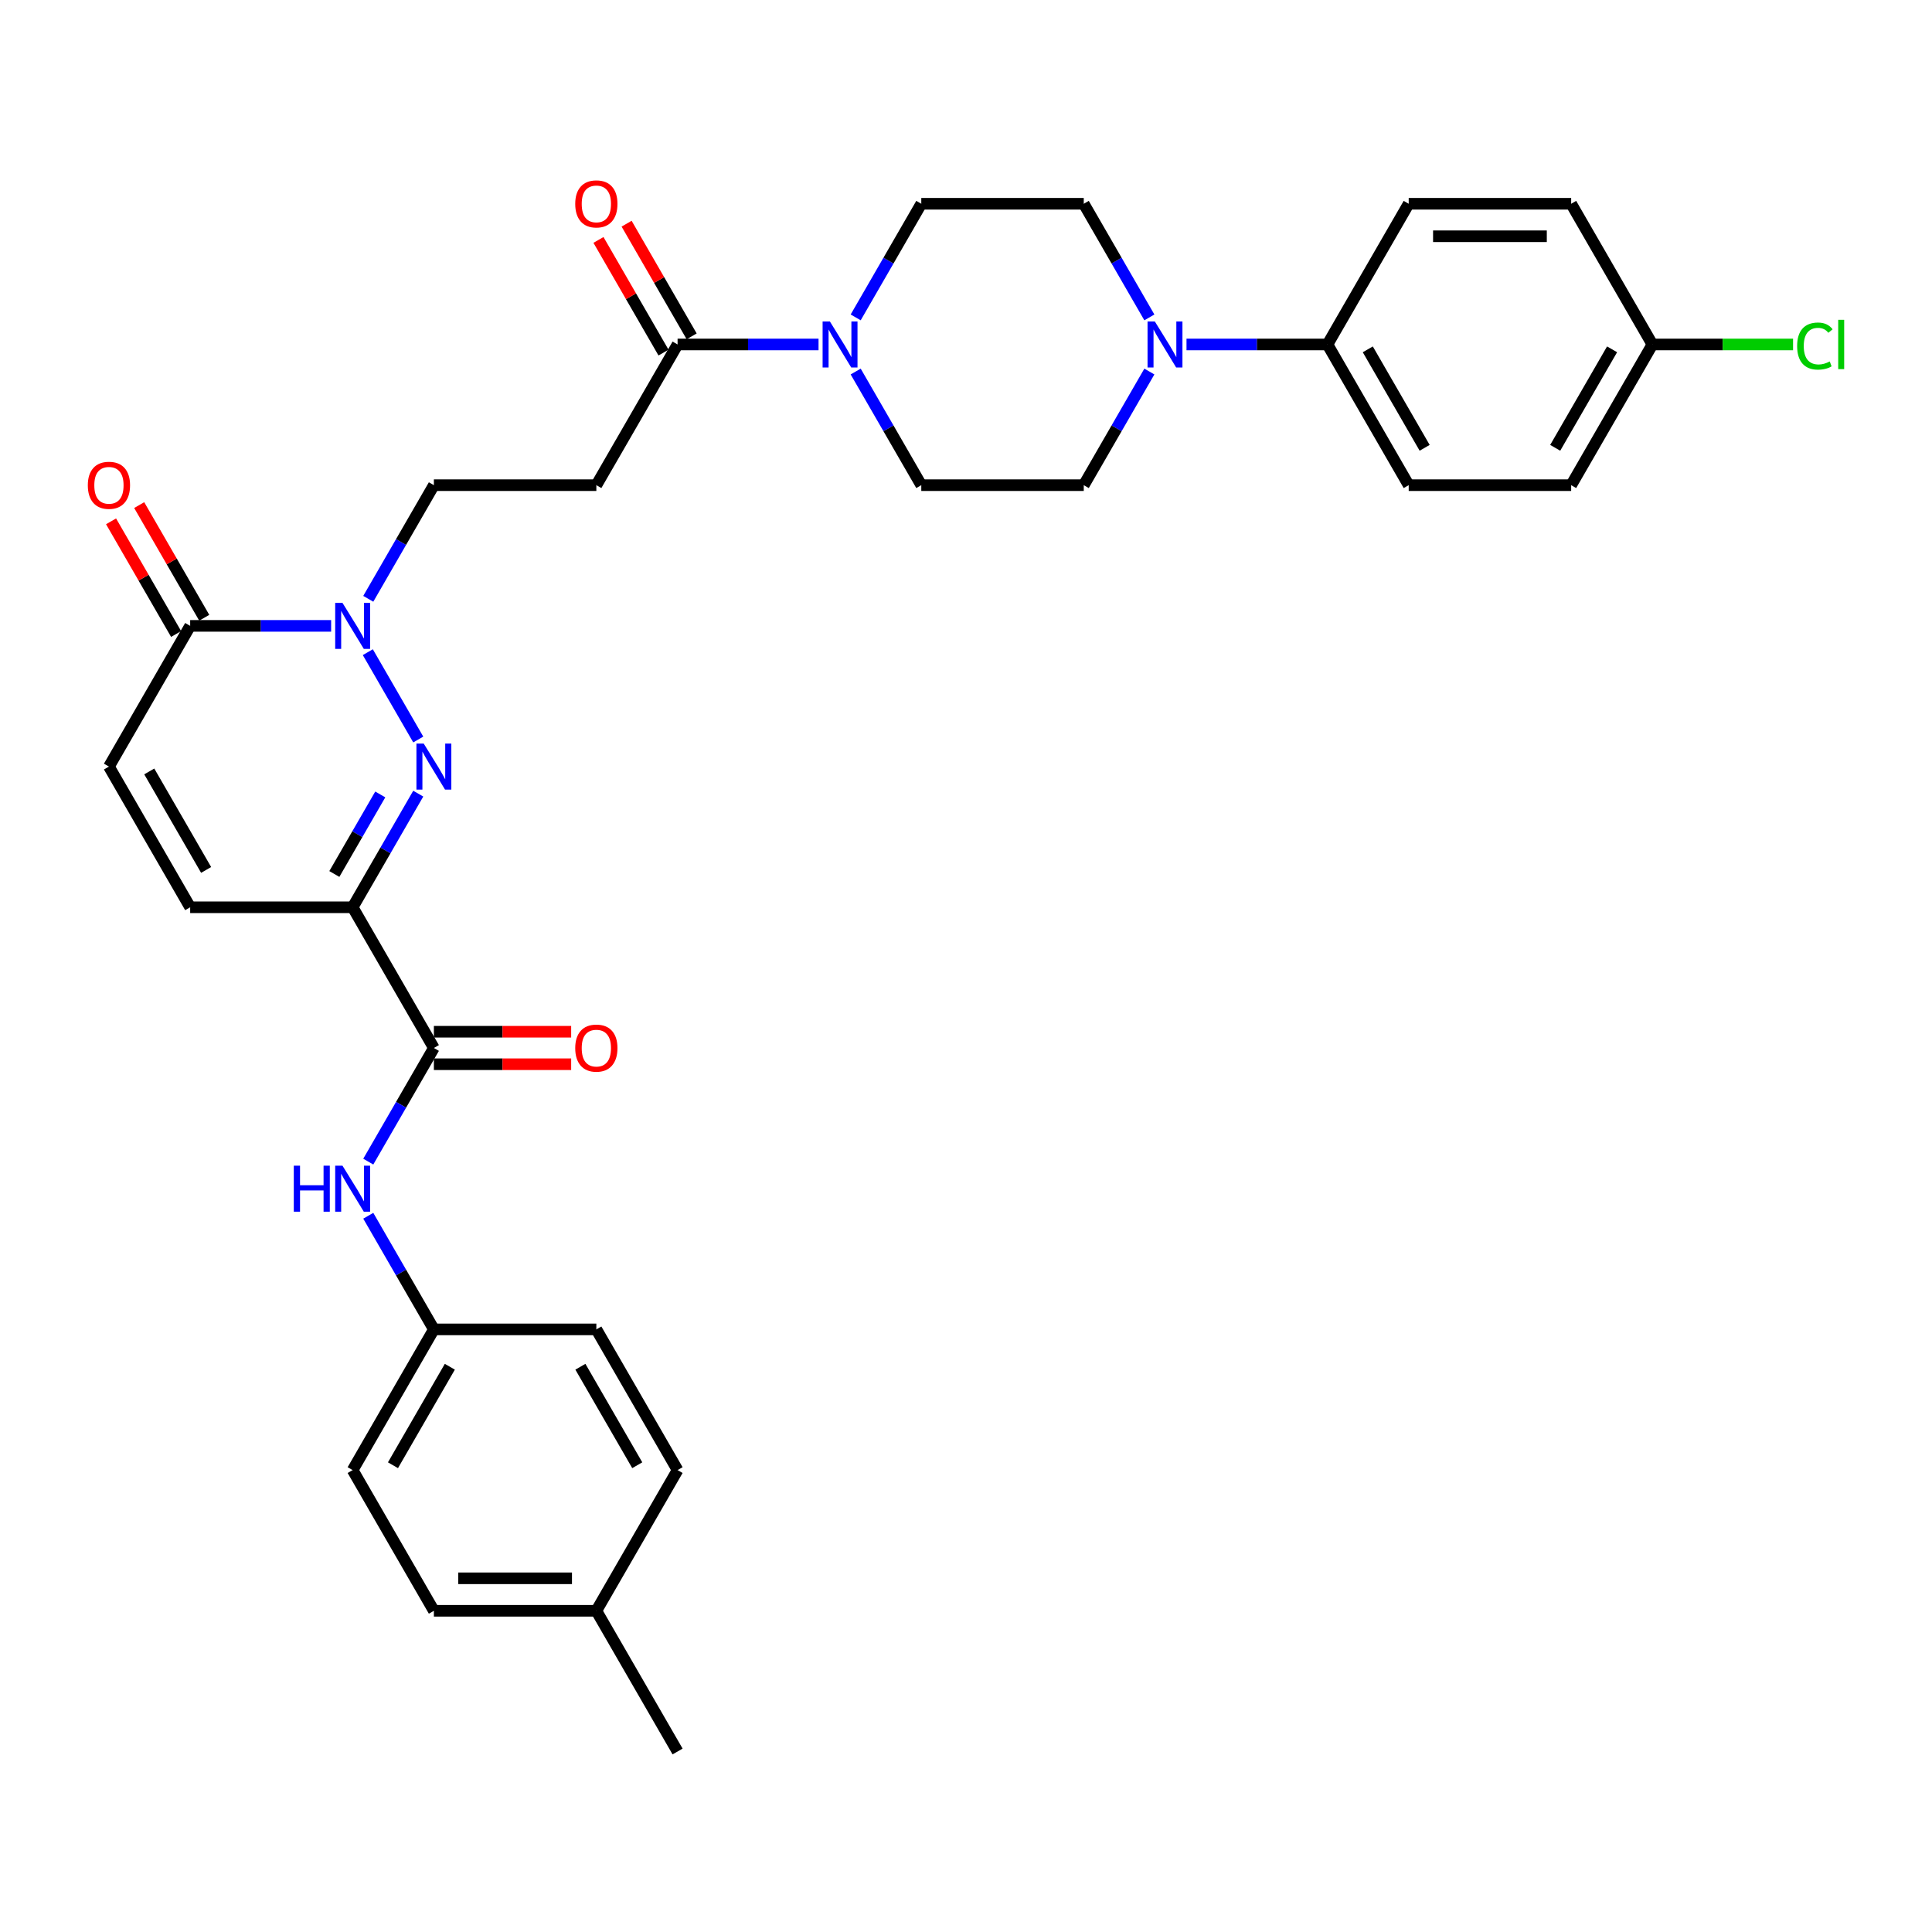 <?xml version='1.0' encoding='iso-8859-1'?>
<svg version='1.1' baseProfile='full'
              xmlns='http://www.w3.org/2000/svg'
                      xmlns:rdkit='http://www.rdkit.org/xml'
                      xmlns:xlink='http://www.w3.org/1999/xlink'
                  xml:space='preserve'
width='1000px' height='1000px' viewBox='0 0 1000 1000'>
<!-- END OF HEADER -->
<rect style='opacity:1.0;fill:#FFFFFF;stroke:none' width='1000' height='1000' x='0' y='0'> </rect>
<path class='bond-0' d='M 216.486,410.79 L 199.507,440.199' style='fill:none;fill-rule:evenodd;stroke:#0000FF;stroke-width:6px;stroke-linecap:butt;stroke-linejoin:miter;stroke-opacity:1' />
<path class='bond-0' d='M 199.507,440.199 L 182.528,469.607' style='fill:none;fill-rule:evenodd;stroke:#000000;stroke-width:6px;stroke-linecap:butt;stroke-linejoin:miter;stroke-opacity:1' />
<path class='bond-0' d='M 196.827,411.203 L 184.942,431.789' style='fill:none;fill-rule:evenodd;stroke:#0000FF;stroke-width:6px;stroke-linecap:butt;stroke-linejoin:miter;stroke-opacity:1' />
<path class='bond-0' d='M 184.942,431.789 L 173.056,452.375' style='fill:none;fill-rule:evenodd;stroke:#000000;stroke-width:6px;stroke-linecap:butt;stroke-linejoin:miter;stroke-opacity:1' />
<path class='bond-1' d='M 216.486,382.77 L 190.383,337.558' style='fill:none;fill-rule:evenodd;stroke:#0000FF;stroke-width:6px;stroke-linecap:butt;stroke-linejoin:miter;stroke-opacity:1' />
<path class='bond-2' d='M 182.528,469.607 L 224.575,542.435' style='fill:none;fill-rule:evenodd;stroke:#000000;stroke-width:6px;stroke-linecap:butt;stroke-linejoin:miter;stroke-opacity:1' />
<path class='bond-7' d='M 182.528,469.607 L 98.434,469.607' style='fill:none;fill-rule:evenodd;stroke:#000000;stroke-width:6px;stroke-linecap:butt;stroke-linejoin:miter;stroke-opacity:1' />
<path class='bond-3' d='M 171.394,323.952 L 134.914,323.952' style='fill:none;fill-rule:evenodd;stroke:#0000FF;stroke-width:6px;stroke-linecap:butt;stroke-linejoin:miter;stroke-opacity:1' />
<path class='bond-3' d='M 134.914,323.952 L 98.434,323.952' style='fill:none;fill-rule:evenodd;stroke:#000000;stroke-width:6px;stroke-linecap:butt;stroke-linejoin:miter;stroke-opacity:1' />
<path class='bond-11' d='M 190.617,309.942 L 207.596,280.533' style='fill:none;fill-rule:evenodd;stroke:#0000FF;stroke-width:6px;stroke-linecap:butt;stroke-linejoin:miter;stroke-opacity:1' />
<path class='bond-11' d='M 207.596,280.533 L 224.575,251.124' style='fill:none;fill-rule:evenodd;stroke:#000000;stroke-width:6px;stroke-linecap:butt;stroke-linejoin:miter;stroke-opacity:1' />
<path class='bond-10' d='M 224.575,542.435 L 207.596,571.844' style='fill:none;fill-rule:evenodd;stroke:#000000;stroke-width:6px;stroke-linecap:butt;stroke-linejoin:miter;stroke-opacity:1' />
<path class='bond-10' d='M 207.596,571.844 L 190.617,601.253' style='fill:none;fill-rule:evenodd;stroke:#0000FF;stroke-width:6px;stroke-linecap:butt;stroke-linejoin:miter;stroke-opacity:1' />
<path class='bond-17' d='M 224.575,550.844 L 260.105,550.844' style='fill:none;fill-rule:evenodd;stroke:#000000;stroke-width:6px;stroke-linecap:butt;stroke-linejoin:miter;stroke-opacity:1' />
<path class='bond-17' d='M 260.105,550.844 L 295.635,550.844' style='fill:none;fill-rule:evenodd;stroke:#FF0000;stroke-width:6px;stroke-linecap:butt;stroke-linejoin:miter;stroke-opacity:1' />
<path class='bond-17' d='M 224.575,534.026 L 260.105,534.026' style='fill:none;fill-rule:evenodd;stroke:#000000;stroke-width:6px;stroke-linecap:butt;stroke-linejoin:miter;stroke-opacity:1' />
<path class='bond-17' d='M 260.105,534.026 L 295.635,534.026' style='fill:none;fill-rule:evenodd;stroke:#FF0000;stroke-width:6px;stroke-linecap:butt;stroke-linejoin:miter;stroke-opacity:1' />
<path class='bond-8' d='M 98.434,323.952 L 56.387,396.78' style='fill:none;fill-rule:evenodd;stroke:#000000;stroke-width:6px;stroke-linecap:butt;stroke-linejoin:miter;stroke-opacity:1' />
<path class='bond-18' d='M 105.717,319.747 L 88.883,290.591' style='fill:none;fill-rule:evenodd;stroke:#000000;stroke-width:6px;stroke-linecap:butt;stroke-linejoin:miter;stroke-opacity:1' />
<path class='bond-18' d='M 88.883,290.591 L 72.05,261.434' style='fill:none;fill-rule:evenodd;stroke:#FF0000;stroke-width:6px;stroke-linecap:butt;stroke-linejoin:miter;stroke-opacity:1' />
<path class='bond-18' d='M 91.151,328.157 L 74.318,299' style='fill:none;fill-rule:evenodd;stroke:#000000;stroke-width:6px;stroke-linecap:butt;stroke-linejoin:miter;stroke-opacity:1' />
<path class='bond-18' d='M 74.318,299 L 57.484,269.844' style='fill:none;fill-rule:evenodd;stroke:#FF0000;stroke-width:6px;stroke-linecap:butt;stroke-linejoin:miter;stroke-opacity:1' />
<path class='bond-4' d='M 423.676,178.297 L 387.196,178.297' style='fill:none;fill-rule:evenodd;stroke:#0000FF;stroke-width:6px;stroke-linecap:butt;stroke-linejoin:miter;stroke-opacity:1' />
<path class='bond-4' d='M 387.196,178.297 L 350.716,178.297' style='fill:none;fill-rule:evenodd;stroke:#000000;stroke-width:6px;stroke-linecap:butt;stroke-linejoin:miter;stroke-opacity:1' />
<path class='bond-13' d='M 442.899,192.307 L 459.878,221.716' style='fill:none;fill-rule:evenodd;stroke:#0000FF;stroke-width:6px;stroke-linecap:butt;stroke-linejoin:miter;stroke-opacity:1' />
<path class='bond-13' d='M 459.878,221.716 L 476.857,251.124' style='fill:none;fill-rule:evenodd;stroke:#000000;stroke-width:6px;stroke-linecap:butt;stroke-linejoin:miter;stroke-opacity:1' />
<path class='bond-14' d='M 442.899,164.287 L 459.878,134.878' style='fill:none;fill-rule:evenodd;stroke:#0000FF;stroke-width:6px;stroke-linecap:butt;stroke-linejoin:miter;stroke-opacity:1' />
<path class='bond-14' d='M 459.878,134.878 L 476.857,105.469' style='fill:none;fill-rule:evenodd;stroke:#000000;stroke-width:6px;stroke-linecap:butt;stroke-linejoin:miter;stroke-opacity:1' />
<path class='bond-5' d='M 350.716,178.297 L 308.669,251.124' style='fill:none;fill-rule:evenodd;stroke:#000000;stroke-width:6px;stroke-linecap:butt;stroke-linejoin:miter;stroke-opacity:1' />
<path class='bond-19' d='M 357.999,174.092 L 341.165,144.936' style='fill:none;fill-rule:evenodd;stroke:#000000;stroke-width:6px;stroke-linecap:butt;stroke-linejoin:miter;stroke-opacity:1' />
<path class='bond-19' d='M 341.165,144.936 L 324.332,115.779' style='fill:none;fill-rule:evenodd;stroke:#FF0000;stroke-width:6px;stroke-linecap:butt;stroke-linejoin:miter;stroke-opacity:1' />
<path class='bond-19' d='M 343.433,182.502 L 326.6,153.345' style='fill:none;fill-rule:evenodd;stroke:#000000;stroke-width:6px;stroke-linecap:butt;stroke-linejoin:miter;stroke-opacity:1' />
<path class='bond-19' d='M 326.6,153.345 L 309.766,124.189' style='fill:none;fill-rule:evenodd;stroke:#FF0000;stroke-width:6px;stroke-linecap:butt;stroke-linejoin:miter;stroke-opacity:1' />
<path class='bond-6' d='M 594.91,164.287 L 577.931,134.878' style='fill:none;fill-rule:evenodd;stroke:#0000FF;stroke-width:6px;stroke-linecap:butt;stroke-linejoin:miter;stroke-opacity:1' />
<path class='bond-6' d='M 577.931,134.878 L 560.951,105.469' style='fill:none;fill-rule:evenodd;stroke:#000000;stroke-width:6px;stroke-linecap:butt;stroke-linejoin:miter;stroke-opacity:1' />
<path class='bond-12' d='M 614.133,178.297 L 650.613,178.297' style='fill:none;fill-rule:evenodd;stroke:#0000FF;stroke-width:6px;stroke-linecap:butt;stroke-linejoin:miter;stroke-opacity:1' />
<path class='bond-12' d='M 650.613,178.297 L 687.093,178.297' style='fill:none;fill-rule:evenodd;stroke:#000000;stroke-width:6px;stroke-linecap:butt;stroke-linejoin:miter;stroke-opacity:1' />
<path class='bond-35' d='M 594.91,192.307 L 577.931,221.716' style='fill:none;fill-rule:evenodd;stroke:#0000FF;stroke-width:6px;stroke-linecap:butt;stroke-linejoin:miter;stroke-opacity:1' />
<path class='bond-35' d='M 577.931,221.716 L 560.951,251.124' style='fill:none;fill-rule:evenodd;stroke:#000000;stroke-width:6px;stroke-linecap:butt;stroke-linejoin:miter;stroke-opacity:1' />
<path class='bond-33' d='M 98.434,469.607 L 56.387,396.78' style='fill:none;fill-rule:evenodd;stroke:#000000;stroke-width:6px;stroke-linecap:butt;stroke-linejoin:miter;stroke-opacity:1' />
<path class='bond-33' d='M 106.692,450.274 L 77.259,399.294' style='fill:none;fill-rule:evenodd;stroke:#000000;stroke-width:6px;stroke-linecap:butt;stroke-linejoin:miter;stroke-opacity:1' />
<path class='bond-9' d='M 308.669,251.124 L 224.575,251.124' style='fill:none;fill-rule:evenodd;stroke:#000000;stroke-width:6px;stroke-linecap:butt;stroke-linejoin:miter;stroke-opacity:1' />
<path class='bond-22' d='M 190.617,629.273 L 207.596,658.681' style='fill:none;fill-rule:evenodd;stroke:#0000FF;stroke-width:6px;stroke-linecap:butt;stroke-linejoin:miter;stroke-opacity:1' />
<path class='bond-22' d='M 207.596,658.681 L 224.575,688.09' style='fill:none;fill-rule:evenodd;stroke:#000000;stroke-width:6px;stroke-linecap:butt;stroke-linejoin:miter;stroke-opacity:1' />
<path class='bond-20' d='M 687.093,178.297 L 729.14,251.124' style='fill:none;fill-rule:evenodd;stroke:#000000;stroke-width:6px;stroke-linecap:butt;stroke-linejoin:miter;stroke-opacity:1' />
<path class='bond-20' d='M 707.965,180.812 L 737.398,231.791' style='fill:none;fill-rule:evenodd;stroke:#000000;stroke-width:6px;stroke-linecap:butt;stroke-linejoin:miter;stroke-opacity:1' />
<path class='bond-21' d='M 687.093,178.297 L 729.14,105.469' style='fill:none;fill-rule:evenodd;stroke:#000000;stroke-width:6px;stroke-linecap:butt;stroke-linejoin:miter;stroke-opacity:1' />
<path class='bond-15' d='M 476.857,251.124 L 560.951,251.124' style='fill:none;fill-rule:evenodd;stroke:#000000;stroke-width:6px;stroke-linecap:butt;stroke-linejoin:miter;stroke-opacity:1' />
<path class='bond-16' d='M 476.857,105.469 L 560.951,105.469' style='fill:none;fill-rule:evenodd;stroke:#000000;stroke-width:6px;stroke-linecap:butt;stroke-linejoin:miter;stroke-opacity:1' />
<path class='bond-24' d='M 729.14,251.124 L 813.234,251.124' style='fill:none;fill-rule:evenodd;stroke:#000000;stroke-width:6px;stroke-linecap:butt;stroke-linejoin:miter;stroke-opacity:1' />
<path class='bond-25' d='M 729.14,105.469 L 813.234,105.469' style='fill:none;fill-rule:evenodd;stroke:#000000;stroke-width:6px;stroke-linecap:butt;stroke-linejoin:miter;stroke-opacity:1' />
<path class='bond-25' d='M 741.754,122.288 L 800.62,122.288' style='fill:none;fill-rule:evenodd;stroke:#000000;stroke-width:6px;stroke-linecap:butt;stroke-linejoin:miter;stroke-opacity:1' />
<path class='bond-28' d='M 224.575,688.09 L 308.669,688.09' style='fill:none;fill-rule:evenodd;stroke:#000000;stroke-width:6px;stroke-linecap:butt;stroke-linejoin:miter;stroke-opacity:1' />
<path class='bond-29' d='M 224.575,688.09 L 182.528,760.918' style='fill:none;fill-rule:evenodd;stroke:#000000;stroke-width:6px;stroke-linecap:butt;stroke-linejoin:miter;stroke-opacity:1' />
<path class='bond-29' d='M 232.833,707.424 L 203.401,758.403' style='fill:none;fill-rule:evenodd;stroke:#000000;stroke-width:6px;stroke-linecap:butt;stroke-linejoin:miter;stroke-opacity:1' />
<path class='bond-23' d='M 855.281,178.297 L 813.234,105.469' style='fill:none;fill-rule:evenodd;stroke:#000000;stroke-width:6px;stroke-linecap:butt;stroke-linejoin:miter;stroke-opacity:1' />
<path class='bond-27' d='M 855.281,178.297 L 891.685,178.297' style='fill:none;fill-rule:evenodd;stroke:#000000;stroke-width:6px;stroke-linecap:butt;stroke-linejoin:miter;stroke-opacity:1' />
<path class='bond-27' d='M 891.685,178.297 L 928.089,178.297' style='fill:none;fill-rule:evenodd;stroke:#00CC00;stroke-width:6px;stroke-linecap:butt;stroke-linejoin:miter;stroke-opacity:1' />
<path class='bond-36' d='M 855.281,178.297 L 813.234,251.124' style='fill:none;fill-rule:evenodd;stroke:#000000;stroke-width:6px;stroke-linecap:butt;stroke-linejoin:miter;stroke-opacity:1' />
<path class='bond-36' d='M 834.408,180.812 L 804.975,231.791' style='fill:none;fill-rule:evenodd;stroke:#000000;stroke-width:6px;stroke-linecap:butt;stroke-linejoin:miter;stroke-opacity:1' />
<path class='bond-26' d='M 308.669,833.745 L 224.575,833.745' style='fill:none;fill-rule:evenodd;stroke:#000000;stroke-width:6px;stroke-linecap:butt;stroke-linejoin:miter;stroke-opacity:1' />
<path class='bond-26' d='M 296.055,816.927 L 237.189,816.927' style='fill:none;fill-rule:evenodd;stroke:#000000;stroke-width:6px;stroke-linecap:butt;stroke-linejoin:miter;stroke-opacity:1' />
<path class='bond-32' d='M 308.669,833.745 L 350.716,906.573' style='fill:none;fill-rule:evenodd;stroke:#000000;stroke-width:6px;stroke-linecap:butt;stroke-linejoin:miter;stroke-opacity:1' />
<path class='bond-34' d='M 308.669,833.745 L 350.716,760.918' style='fill:none;fill-rule:evenodd;stroke:#000000;stroke-width:6px;stroke-linecap:butt;stroke-linejoin:miter;stroke-opacity:1' />
<path class='bond-31' d='M 308.669,688.09 L 350.716,760.918' style='fill:none;fill-rule:evenodd;stroke:#000000;stroke-width:6px;stroke-linecap:butt;stroke-linejoin:miter;stroke-opacity:1' />
<path class='bond-31' d='M 300.411,707.424 L 329.844,758.403' style='fill:none;fill-rule:evenodd;stroke:#000000;stroke-width:6px;stroke-linecap:butt;stroke-linejoin:miter;stroke-opacity:1' />
<path class='bond-30' d='M 182.528,760.918 L 224.575,833.745' style='fill:none;fill-rule:evenodd;stroke:#000000;stroke-width:6px;stroke-linecap:butt;stroke-linejoin:miter;stroke-opacity:1' />
<path  class='atom-0' d='M 219.311 384.872
L 227.115 397.486
Q 227.888 398.731, 229.133 400.984
Q 230.377 403.238, 230.445 403.373
L 230.445 384.872
L 233.607 384.872
L 233.607 408.687
L 230.344 408.687
L 221.968 394.896
Q 220.993 393.281, 219.95 391.431
Q 218.941 389.581, 218.638 389.009
L 218.638 408.687
L 215.543 408.687
L 215.543 384.872
L 219.311 384.872
' fill='#0000FF'/>
<path  class='atom-2' d='M 177.264 312.044
L 185.068 324.658
Q 185.841 325.903, 187.086 328.157
Q 188.33 330.41, 188.398 330.545
L 188.398 312.044
L 191.56 312.044
L 191.56 335.86
L 188.297 335.86
L 179.921 322.068
Q 178.946 320.454, 177.903 318.604
Q 176.894 316.754, 176.591 316.182
L 176.591 335.86
L 173.496 335.86
L 173.496 312.044
L 177.264 312.044
' fill='#0000FF'/>
<path  class='atom-5' d='M 429.546 166.389
L 437.35 179.003
Q 438.124 180.248, 439.368 182.502
Q 440.613 184.755, 440.68 184.89
L 440.68 166.389
L 443.842 166.389
L 443.842 190.205
L 440.579 190.205
L 432.203 176.413
Q 431.228 174.798, 430.185 172.948
Q 429.176 171.098, 428.873 170.527
L 428.873 190.205
L 425.779 190.205
L 425.779 166.389
L 429.546 166.389
' fill='#0000FF'/>
<path  class='atom-7' d='M 597.734 166.389
L 605.538 179.003
Q 606.312 180.248, 607.556 182.502
Q 608.801 184.755, 608.868 184.89
L 608.868 166.389
L 612.03 166.389
L 612.03 190.205
L 608.767 190.205
L 600.392 176.413
Q 599.416 174.798, 598.373 172.948
Q 597.364 171.098, 597.061 170.527
L 597.061 190.205
L 593.967 190.205
L 593.967 166.389
L 597.734 166.389
' fill='#0000FF'/>
<path  class='atom-11' d='M 152.069 603.355
L 155.298 603.355
L 155.298 613.48
L 167.475 613.48
L 167.475 603.355
L 170.704 603.355
L 170.704 627.17
L 167.475 627.17
L 167.475 616.171
L 155.298 616.171
L 155.298 627.17
L 152.069 627.17
L 152.069 603.355
' fill='#0000FF'/>
<path  class='atom-11' d='M 177.264 603.355
L 185.068 615.969
Q 185.841 617.214, 187.086 619.467
Q 188.33 621.721, 188.398 621.856
L 188.398 603.355
L 191.56 603.355
L 191.56 627.17
L 188.297 627.17
L 179.921 613.379
Q 178.946 611.764, 177.903 609.914
Q 176.894 608.064, 176.591 607.492
L 176.591 627.17
L 173.496 627.17
L 173.496 603.355
L 177.264 603.355
' fill='#0000FF'/>
<path  class='atom-18' d='M 297.737 542.502
Q 297.737 536.784, 300.562 533.588
Q 303.388 530.393, 308.669 530.393
Q 313.95 530.393, 316.776 533.588
Q 319.601 536.784, 319.601 542.502
Q 319.601 548.288, 316.742 551.584
Q 313.883 554.847, 308.669 554.847
Q 303.422 554.847, 300.562 551.584
Q 297.737 548.322, 297.737 542.502
M 308.669 552.156
Q 312.302 552.156, 314.253 549.734
Q 316.238 547.279, 316.238 542.502
Q 316.238 537.827, 314.253 535.472
Q 312.302 533.084, 308.669 533.084
Q 305.036 533.084, 303.052 535.438
Q 301.101 537.793, 301.101 542.502
Q 301.101 547.312, 303.052 549.734
Q 305.036 552.156, 308.669 552.156
' fill='#FF0000'/>
<path  class='atom-19' d='M 45.455 251.192
Q 45.455 245.473, 48.28 242.278
Q 51.106 239.082, 56.387 239.082
Q 61.668 239.082, 64.493 242.278
Q 67.319 245.473, 67.319 251.192
Q 67.319 256.977, 64.46 260.274
Q 61.601 263.537, 56.387 263.537
Q 51.139 263.537, 48.28 260.274
Q 45.455 257.011, 45.455 251.192
M 56.387 260.846
Q 60.02 260.846, 61.971 258.424
Q 63.955 255.968, 63.955 251.192
Q 63.955 246.516, 61.971 244.161
Q 60.02 241.773, 56.387 241.773
Q 52.754 241.773, 50.769 244.128
Q 48.818 246.482, 48.818 251.192
Q 48.818 256.002, 50.769 258.424
Q 52.754 260.846, 56.387 260.846
' fill='#FF0000'/>
<path  class='atom-20' d='M 297.737 105.536
Q 297.737 99.818, 300.562 96.623
Q 303.388 93.427, 308.669 93.427
Q 313.95 93.427, 316.776 96.623
Q 319.601 99.818, 319.601 105.536
Q 319.601 111.322, 316.742 114.619
Q 313.883 117.881, 308.669 117.881
Q 303.422 117.881, 300.562 114.619
Q 297.737 111.356, 297.737 105.536
M 308.669 115.19
Q 312.302 115.19, 314.253 112.769
Q 316.238 110.313, 316.238 105.536
Q 316.238 100.861, 314.253 98.506
Q 312.302 96.118, 308.669 96.118
Q 305.036 96.118, 303.052 98.472
Q 301.101 100.827, 301.101 105.536
Q 301.101 110.347, 303.052 112.769
Q 305.036 115.19, 308.669 115.19
' fill='#FF0000'/>
<path  class='atom-28' d='M 930.192 179.121
Q 930.192 173.201, 932.95 170.106
Q 935.742 166.978, 941.023 166.978
Q 945.934 166.978, 948.558 170.442
L 946.338 172.259
Q 944.421 169.736, 941.023 169.736
Q 937.424 169.736, 935.507 172.158
Q 933.623 174.546, 933.623 179.121
Q 933.623 183.83, 935.574 186.252
Q 937.558 188.674, 941.393 188.674
Q 944.017 188.674, 947.078 187.093
L 948.02 189.616
Q 946.775 190.423, 944.891 190.894
Q 943.008 191.365, 940.922 191.365
Q 935.742 191.365, 932.95 188.203
Q 930.192 185.041, 930.192 179.121
' fill='#00CC00'/>
<path  class='atom-28' d='M 951.451 165.531
L 954.545 165.531
L 954.545 191.062
L 951.451 191.062
L 951.451 165.531
' fill='#00CC00'/>
</svg>
